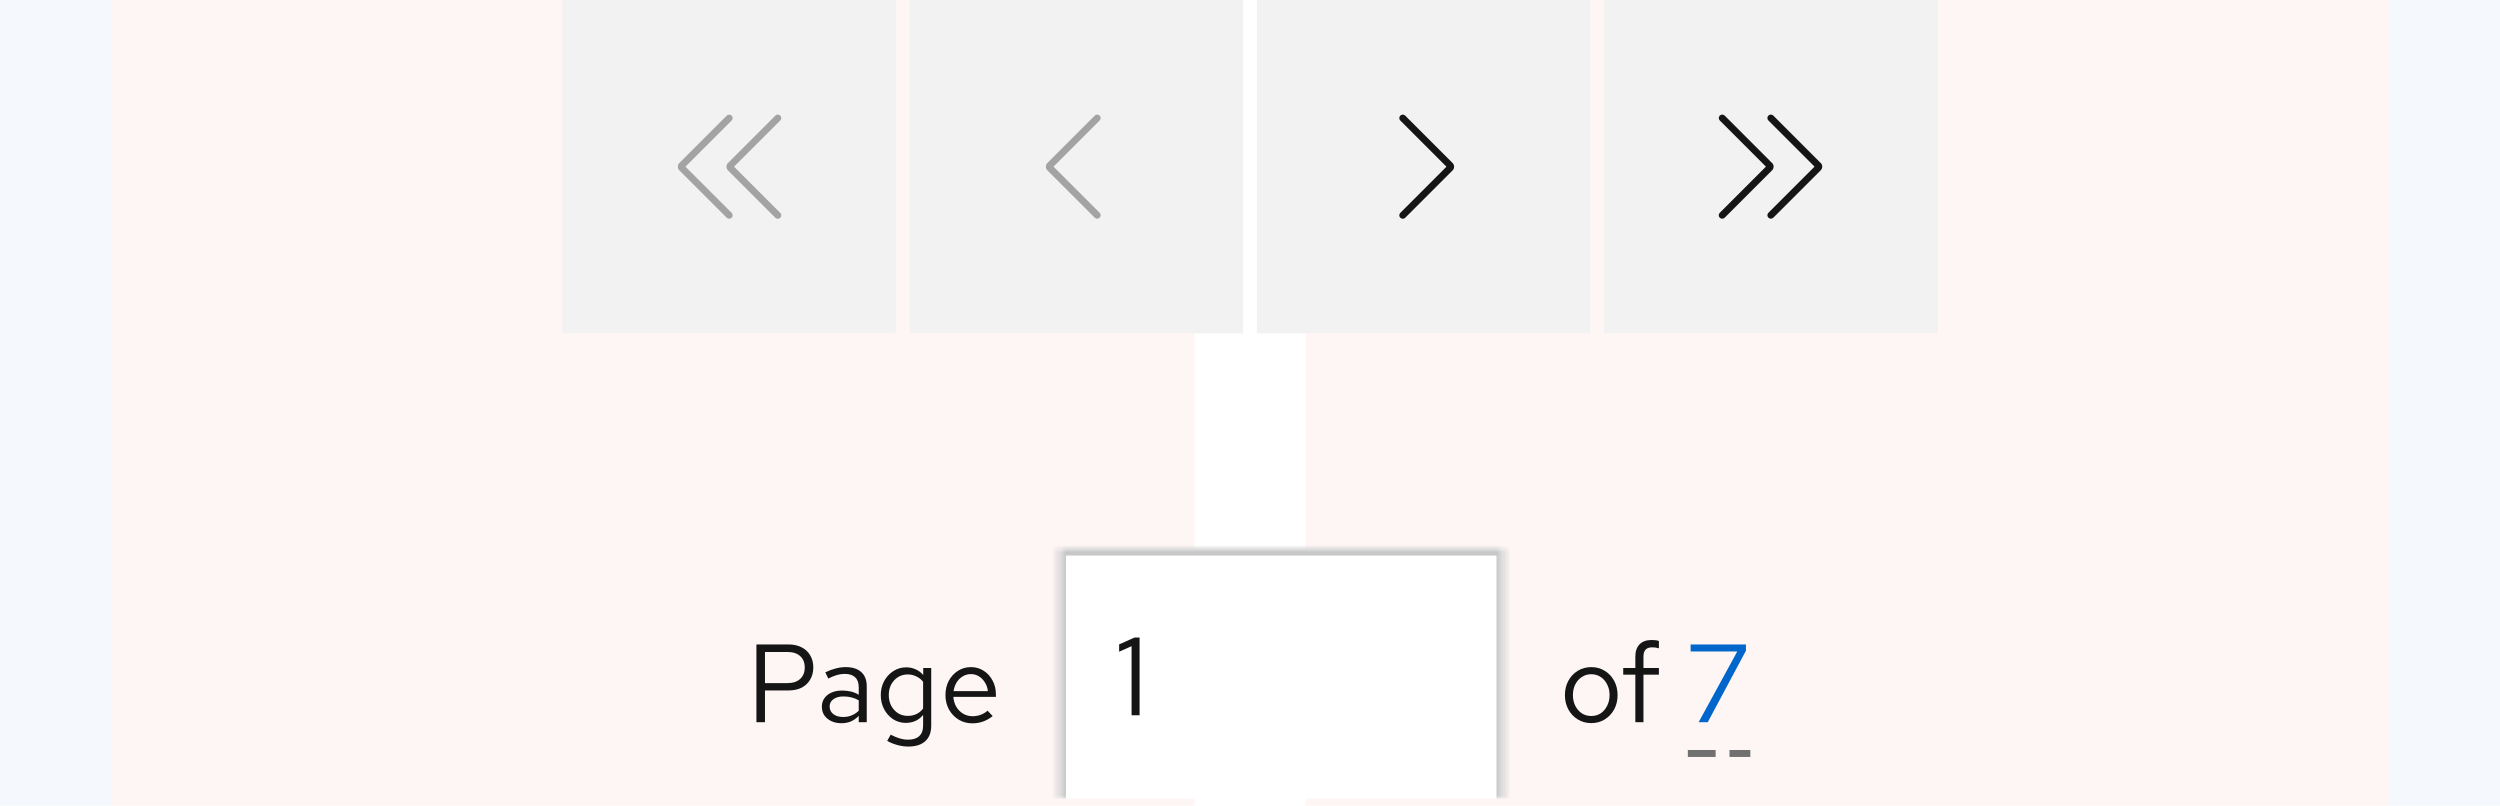 <svg width="360" height="116" viewBox="0 0 360 116" fill="none" xmlns="http://www.w3.org/2000/svg">
<rect width="16" height="116" fill="#0066CC" fill-opacity="0.04"/>
<rect x="16" width="156" height="116" fill="#EE0000" fill-opacity="0.04"/>
<rect x="188" width="156" height="116" fill="#EE0000" fill-opacity="0.04"/>
<rect x="344" width="16" height="116" fill="#0066CC" fill-opacity="0.04"/>
<rect width="48" height="48" transform="translate(81)" fill="#F2F2F2"/>
<g clip-path="url(#clip0_6074_8440)">
<path d="M98.705 24L105.355 17.355C105.55 17.16 105.55 16.845 105.355 16.65C105.16 16.455 104.845 16.455 104.65 16.65L97.825 23.47C97.535 23.76 97.535 24.24 97.825 24.53L104.65 31.355C104.75 31.455 104.875 31.5 105.005 31.5C105.135 31.5 105.26 31.45 105.36 31.355C105.555 31.16 105.555 30.845 105.36 30.65L98.705 24Z" fill="#A3A3A3"/>
<path d="M105.705 24L112.355 17.355C112.55 17.16 112.55 16.845 112.355 16.65C112.16 16.455 111.845 16.455 111.65 16.65L104.825 23.475C104.535 23.765 104.535 24.245 104.825 24.535L111.65 31.36C111.75 31.46 111.875 31.505 112.005 31.505C112.135 31.505 112.26 31.455 112.36 31.36C112.555 31.165 112.555 30.85 112.36 30.655L105.715 24.01L105.705 24Z" fill="#A3A3A3"/>
</g>
<rect width="48" height="48" transform="translate(131)" fill="#F2F2F2"/>
<g clip-path="url(#clip1_6074_8440)">
<path d="M158 31.5C157.87 31.5 157.745 31.45 157.645 31.355L150.82 24.53C150.53 24.24 150.53 23.76 150.82 23.47L157.645 16.645C157.84 16.45 158.155 16.45 158.35 16.645C158.545 16.84 158.545 17.155 158.35 17.35L151.705 23.995L158.35 30.64C158.545 30.835 158.545 31.15 158.35 31.345C158.25 31.445 158.125 31.49 157.995 31.49L158 31.5Z" fill="#A3A3A3"/>
</g>
<rect width="48" height="48" transform="translate(181)" fill="#F2F2F2"/>
<g clip-path="url(#clip2_6074_8440)">
<path d="M202 31.5C201.87 31.5 201.745 31.45 201.645 31.355C201.45 31.16 201.45 30.845 201.645 30.65L208.29 24.005L201.645 17.355C201.45 17.16 201.45 16.845 201.645 16.65C201.84 16.455 202.155 16.455 202.35 16.65L209.175 23.475C209.465 23.765 209.465 24.245 209.175 24.535L202.35 31.36C202.25 31.46 202.125 31.505 201.995 31.505L202 31.5Z" fill="#151515"/>
</g>
<rect width="48" height="48" transform="translate(231)" fill="#F2F2F2"/>
<g clip-path="url(#clip3_6074_8440)">
<path d="M262.175 23.47L255.355 16.645C255.16 16.45 254.845 16.45 254.65 16.645C254.455 16.84 254.455 17.155 254.65 17.35L261.295 23.995L254.65 30.64C254.455 30.835 254.455 31.15 254.65 31.345C254.75 31.445 254.875 31.49 255.005 31.49C255.135 31.49 255.26 31.44 255.36 31.345L262.185 24.52C262.475 24.23 262.475 23.75 262.185 23.46L262.175 23.47Z" fill="#151515"/>
<path d="M255.175 23.47L248.355 16.645C248.16 16.45 247.845 16.45 247.65 16.645C247.455 16.84 247.455 17.155 247.65 17.35L254.295 23.995L247.645 30.645C247.45 30.84 247.45 31.155 247.645 31.35C247.745 31.45 247.87 31.495 248 31.495C248.13 31.495 248.255 31.445 248.355 31.35L255.18 24.525C255.47 24.235 255.47 23.755 255.18 23.465L255.175 23.47Z" fill="#151515"/>
</g>
<path d="M108.924 104V92.8H113.548C114.273 92.8 114.903 92.939 115.436 93.216C115.969 93.483 116.38 93.867 116.668 94.368C116.967 94.859 117.116 95.44 117.116 96.112C117.116 96.773 116.967 97.355 116.668 97.856C116.38 98.357 115.969 98.747 115.436 99.024C114.903 99.291 114.273 99.424 113.548 99.424H110.156V104H108.924ZM110.156 98.368H113.404C114.183 98.368 114.791 98.165 115.228 97.76C115.665 97.355 115.884 96.805 115.884 96.112C115.884 95.419 115.665 94.875 115.228 94.48C114.791 94.085 114.183 93.888 113.404 93.888H110.156V98.368ZM121.179 104.144C120.624 104.144 120.133 104.043 119.707 103.84C119.28 103.637 118.944 103.36 118.699 103.008C118.464 102.645 118.347 102.229 118.347 101.76C118.347 101.291 118.469 100.885 118.715 100.544C118.96 100.192 119.301 99.92 119.739 99.728C120.176 99.536 120.688 99.44 121.275 99.44C121.723 99.44 122.144 99.488 122.539 99.584C122.944 99.68 123.317 99.835 123.659 100.048V98.976C123.659 98.336 123.488 97.856 123.147 97.536C122.805 97.205 122.304 97.04 121.643 97.04C121.28 97.04 120.907 97.093 120.523 97.2C120.149 97.307 119.733 97.477 119.275 97.712L118.843 96.816C119.888 96.315 120.869 96.064 121.786 96.064C122.757 96.064 123.504 96.304 124.027 96.784C124.549 97.253 124.811 97.931 124.811 98.816V104H123.659V103.088C123.317 103.44 122.939 103.707 122.523 103.888C122.107 104.059 121.659 104.144 121.179 104.144ZM119.467 101.728C119.467 102.187 119.643 102.555 119.995 102.832C120.357 103.109 120.832 103.248 121.419 103.248C121.856 103.248 122.256 103.173 122.619 103.024C122.992 102.875 123.339 102.651 123.659 102.352V100.848C123.328 100.656 122.987 100.517 122.635 100.432C122.283 100.336 121.888 100.288 121.451 100.288C120.853 100.288 120.373 100.421 120.011 100.688C119.648 100.944 119.467 101.291 119.467 101.728ZM130.8 107.504C130.278 107.504 129.75 107.429 129.216 107.28C128.694 107.141 128.208 106.944 127.76 106.688L128.256 105.792C128.736 106.037 129.174 106.219 129.568 106.336C129.963 106.453 130.358 106.512 130.752 106.512C131.467 106.512 132.006 106.341 132.368 106C132.742 105.659 132.928 105.163 132.928 104.512V102.944C132.63 103.317 132.267 103.605 131.84 103.808C131.414 104 130.944 104.096 130.432 104.096C129.76 104.096 129.152 103.92 128.608 103.568C128.064 103.205 127.632 102.725 127.312 102.128C126.992 101.52 126.832 100.843 126.832 100.096C126.832 99.349 126.992 98.677 127.312 98.08C127.643 97.472 128.086 96.992 128.64 96.64C129.195 96.277 129.814 96.096 130.496 96.096C130.987 96.096 131.44 96.192 131.856 96.384C132.272 96.565 132.635 96.837 132.944 97.2V96.192H134.096V104.496C134.096 105.467 133.814 106.208 133.248 106.72C132.683 107.243 131.867 107.504 130.8 107.504ZM130.72 103.088C131.179 103.088 131.6 102.997 131.984 102.816C132.368 102.624 132.683 102.363 132.928 102.032V98.176C132.672 97.845 132.347 97.589 131.952 97.408C131.568 97.216 131.158 97.12 130.72 97.12C130.198 97.12 129.728 97.248 129.312 97.504C128.907 97.76 128.582 98.112 128.336 98.56C128.102 99.008 127.984 99.52 127.984 100.096C127.984 100.661 128.102 101.173 128.336 101.632C128.582 102.08 128.907 102.437 129.312 102.704C129.728 102.96 130.198 103.088 130.72 103.088ZM140.017 104.16C139.292 104.16 138.636 103.984 138.049 103.632C137.462 103.269 136.998 102.784 136.657 102.176C136.316 101.557 136.145 100.864 136.145 100.096C136.145 99.328 136.305 98.64 136.625 98.032C136.956 97.424 137.398 96.944 137.953 96.592C138.508 96.24 139.126 96.064 139.809 96.064C140.502 96.064 141.116 96.24 141.649 96.592C142.193 96.933 142.62 97.403 142.929 98C143.249 98.587 143.409 99.253 143.409 100V100.352H137.281C137.324 100.885 137.468 101.365 137.713 101.792C137.969 102.208 138.3 102.539 138.705 102.784C139.121 103.019 139.574 103.136 140.065 103.136C140.47 103.136 140.86 103.067 141.233 102.928C141.617 102.779 141.942 102.581 142.209 102.336L142.945 103.12C142.497 103.472 142.033 103.733 141.553 103.904C141.073 104.075 140.561 104.16 140.017 104.16ZM137.313 99.52H142.257C142.204 99.051 142.06 98.635 141.825 98.272C141.601 97.899 141.313 97.605 140.961 97.392C140.62 97.179 140.236 97.072 139.809 97.072C139.382 97.072 138.993 97.179 138.641 97.392C138.289 97.595 137.996 97.883 137.761 98.256C137.537 98.619 137.388 99.04 137.313 99.52Z" fill="#151515"/>
<g filter="url(#filter0_i_6074_8440)">
<mask id="path-12-inside-1_6074_8440" fill="white">
<path d="M152.5 80H216.5V116H152.5V80Z"/>
</mask>
<path d="M152.5 80H216.5V116H152.5V80Z" fill="white"/>
<path d="M152.5 80V79H151.5V80H152.5ZM216.5 80H217.5V79H216.5V80ZM152.5 80V81H216.5V80V79H152.5V80ZM216.5 80H215.5V116H216.5H217.5V80H216.5ZM152.5 116H153.5V80H152.5H151.5V116H152.5Z" fill="#C7C7C7" mask="url(#path-12-inside-1_6074_8440)"/>
<path d="M162.948 104V94.048L161.156 94.848V93.792L163.38 92.8H164.1V104H162.948Z" fill="#151515"/>
</g>
<path d="M229.156 104.128C228.431 104.128 227.78 103.952 227.204 103.6C226.628 103.248 226.175 102.768 225.844 102.16C225.513 101.552 225.348 100.864 225.348 100.096C225.348 99.328 225.513 98.64 225.844 98.032C226.175 97.424 226.628 96.944 227.204 96.592C227.78 96.24 228.431 96.064 229.156 96.064C229.871 96.064 230.511 96.24 231.076 96.592C231.652 96.944 232.105 97.424 232.436 98.032C232.767 98.64 232.932 99.328 232.932 100.096C232.932 100.864 232.767 101.552 232.436 102.16C232.105 102.768 231.652 103.248 231.076 103.6C230.511 103.952 229.871 104.128 229.156 104.128ZM229.14 103.104C229.652 103.104 230.105 102.976 230.5 102.72C230.895 102.453 231.204 102.091 231.428 101.632C231.663 101.173 231.78 100.661 231.78 100.096C231.78 99.52 231.663 99.008 231.428 98.56C231.204 98.101 230.895 97.744 230.5 97.488C230.105 97.221 229.652 97.088 229.14 97.088C228.628 97.088 228.175 97.221 227.78 97.488C227.385 97.744 227.071 98.101 226.836 98.56C226.612 99.008 226.5 99.52 226.5 100.096C226.5 100.661 226.612 101.173 226.836 101.632C227.071 102.091 227.385 102.453 227.78 102.72C228.175 102.976 228.628 103.104 229.14 103.104ZM235.489 104V97.152H233.745V96.192H235.489V94.56C235.489 93.792 235.692 93.2 236.097 92.784C236.502 92.368 237.078 92.16 237.825 92.16C238.038 92.16 238.23 92.171 238.401 92.192C238.582 92.213 238.742 92.251 238.881 92.304V93.36C238.71 93.307 238.556 93.269 238.417 93.248C238.278 93.227 238.118 93.216 237.937 93.216C237.489 93.216 237.164 93.328 236.961 93.552C236.758 93.765 236.657 94.107 236.657 94.576V96.192H238.881V97.152H236.657V104H235.489Z" fill="#151515"/>
<path d="M244.601 104L250.169 93.808H243.449V92.8H251.417V93.696L245.913 104H244.601Z" fill="#0066CC"/>
<line x1="243.549" y1="108.5" x2="251.549" y2="108.5" stroke="#707070" stroke-linecap="square" stroke-dasharray="3 3"/>
<defs>
<filter id="filter0_i_6074_8440" x="152.5" y="80" width="64" height="36" filterUnits="userSpaceOnUse" color-interpolation-filters="sRGB">
<feFlood flood-opacity="0" result="BackgroundImageFix"/>
<feBlend mode="normal" in="SourceGraphic" in2="BackgroundImageFix" result="shape"/>
<feColorMatrix in="SourceAlpha" type="matrix" values="0 0 0 0 0 0 0 0 0 0 0 0 0 0 0 0 0 0 127 0" result="hardAlpha"/>
<feOffset dy="-1"/>
<feComposite in2="hardAlpha" operator="arithmetic" k2="-1" k3="1"/>
<feColorMatrix type="matrix" values="0 0 0 0 0.302 0 0 0 0 0.302 0 0 0 0 0.302 0 0 0 1 0"/>
<feBlend mode="normal" in2="shape" result="effect1_innerShadow_6074_8440"/>
</filter>
<clipPath id="clip0_6074_8440">
<rect width="16" height="16" fill="white" transform="translate(97 16)"/>
</clipPath>
<clipPath id="clip1_6074_8440">
<rect width="16" height="16" fill="white" transform="translate(147 16)"/>
</clipPath>
<clipPath id="clip2_6074_8440">
<rect width="16" height="16" fill="white" transform="translate(197 16)"/>
</clipPath>
<clipPath id="clip3_6074_8440">
<rect width="16" height="16" fill="white" transform="translate(247 16)"/>
</clipPath>
</defs>
</svg>
